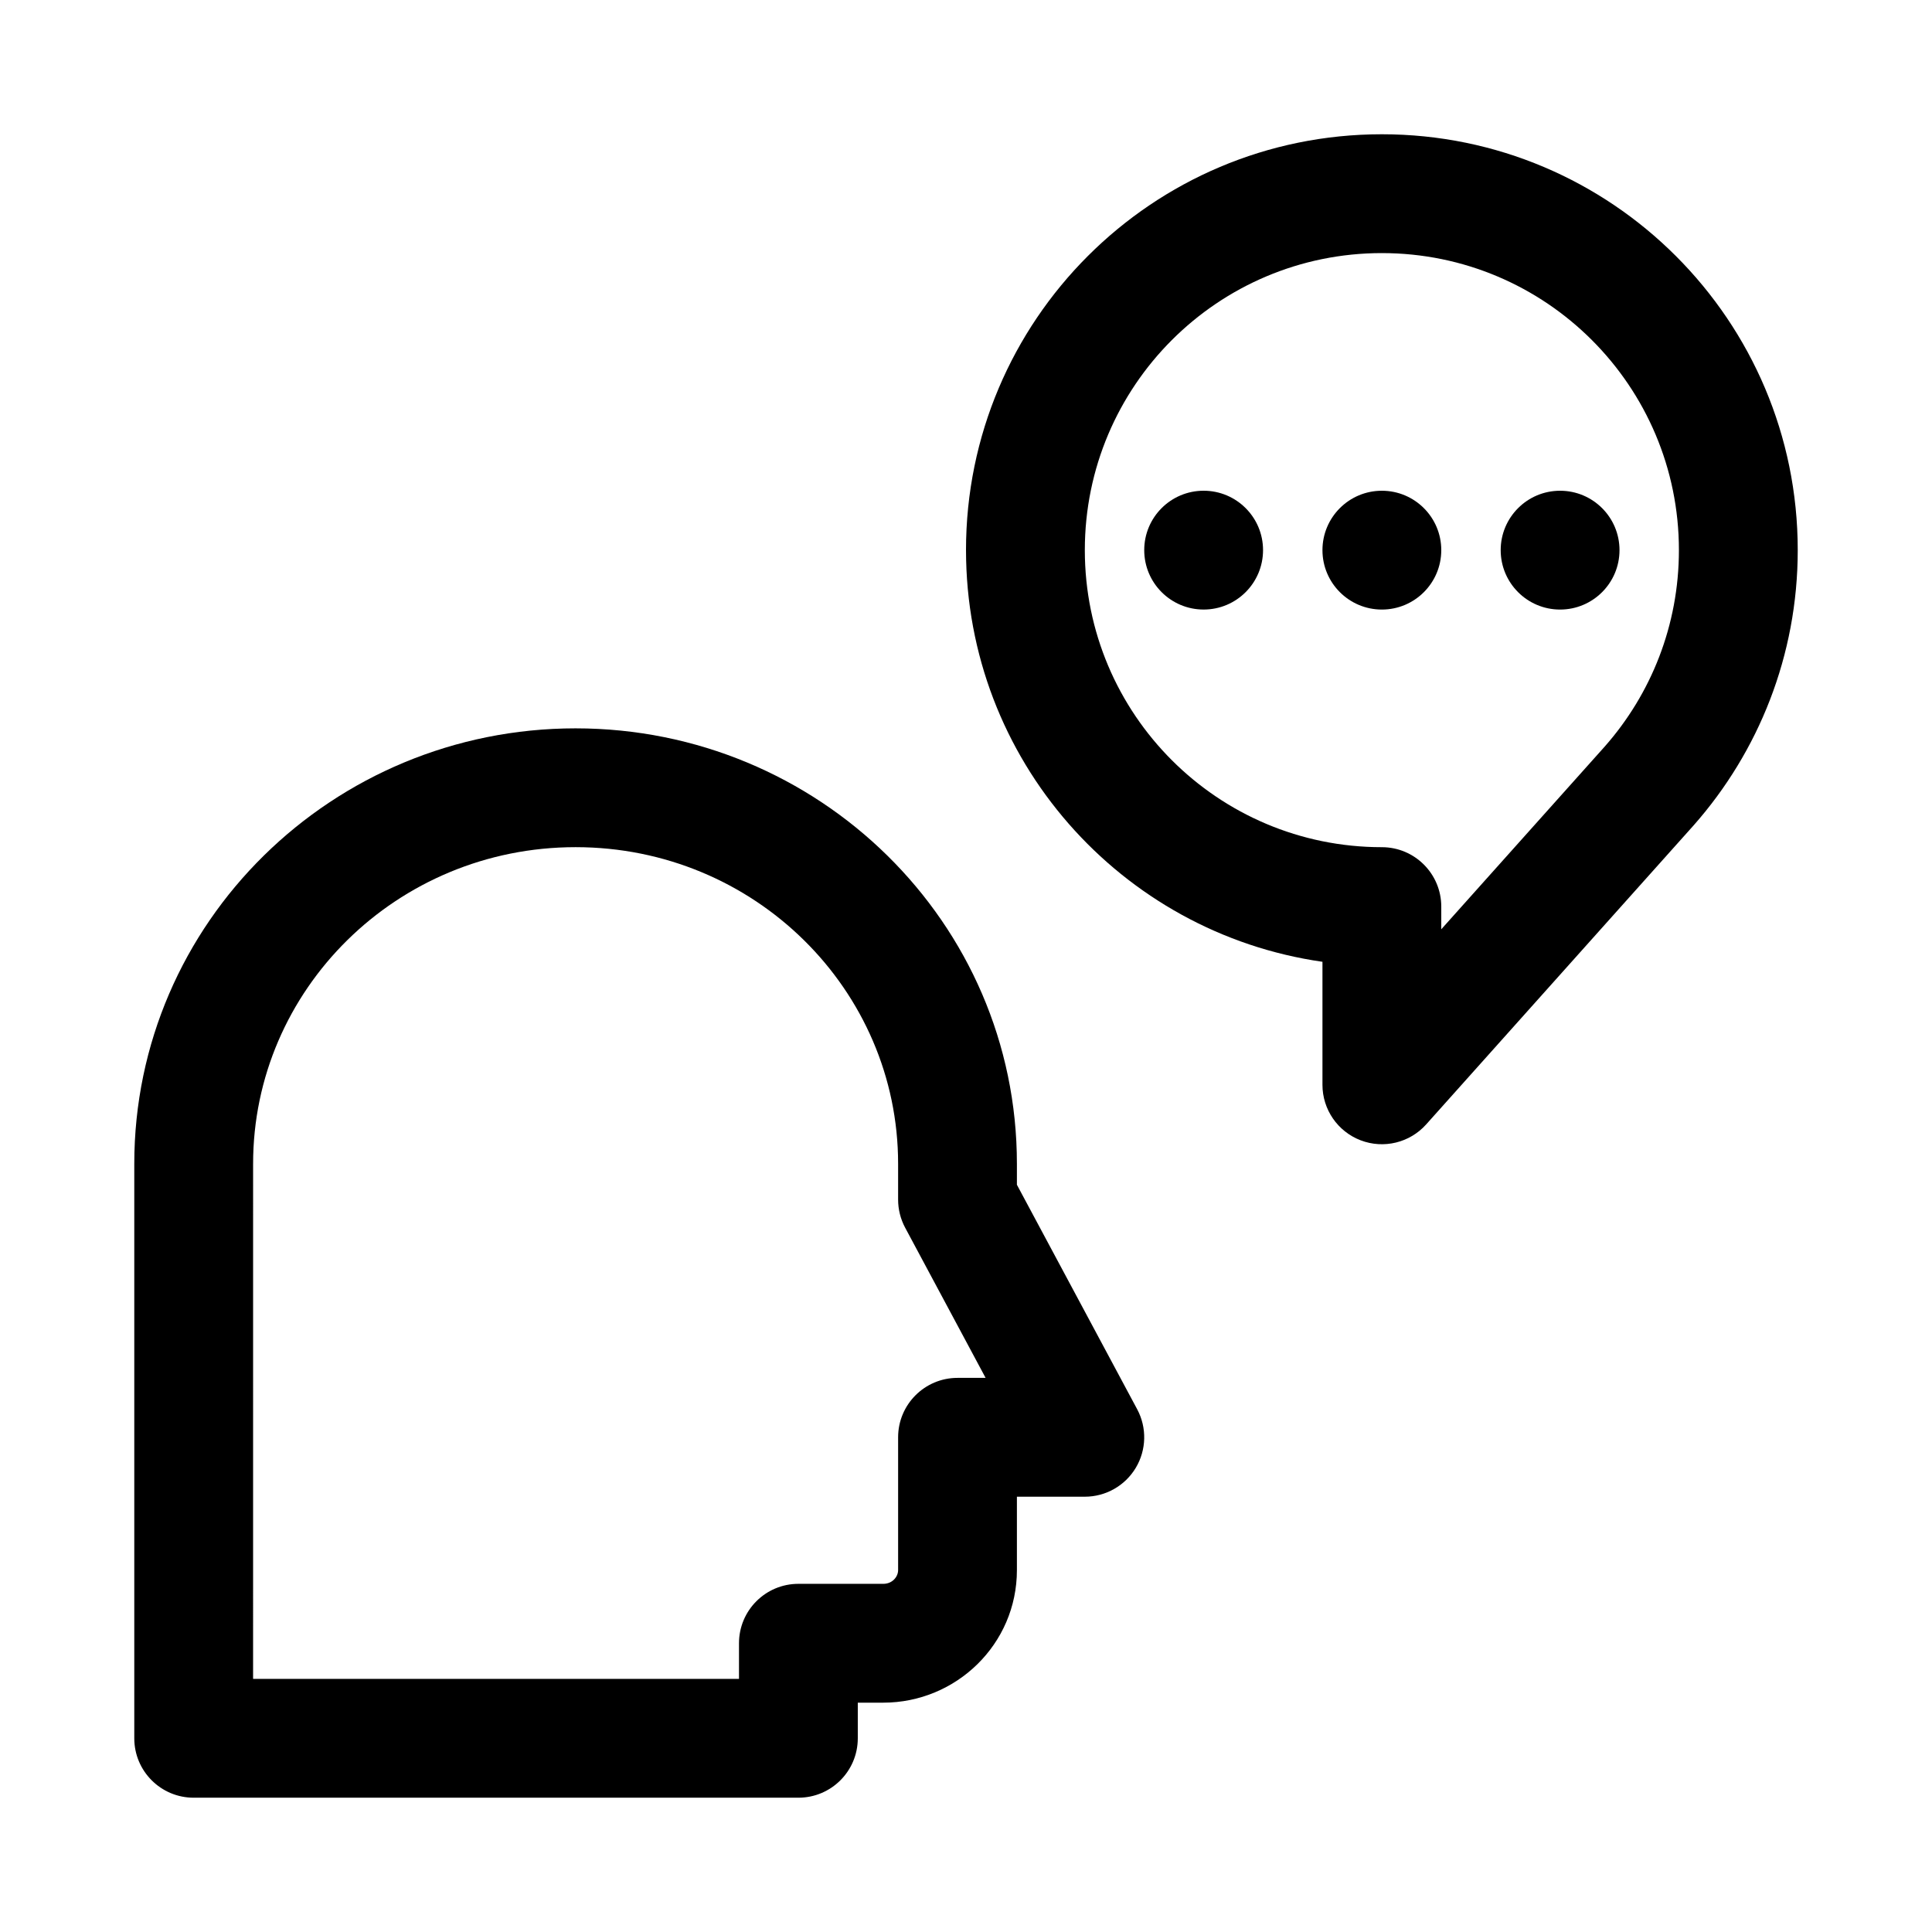 <?xml version="1.0" encoding="UTF-8"?>
<!-- Uploaded to: ICON Repo, www.svgrepo.com, Generator: ICON Repo Mixer Tools -->
<svg fill="#000000" width="800px" height="800px" version="1.1" viewBox="144 144 512 512" xmlns="http://www.w3.org/2000/svg">
 <g>
  <path d="m478.72 289.79c0 8.695-7.047 15.746-15.742 15.746-8.699 0-15.746-7.051-15.746-15.746 0-8.695 7.047-15.742 15.746-15.742 8.695 0 15.742 7.047 15.742 15.742z"/>
  <path d="m510.21 305.54c8.695 0 15.742-7.051 15.742-15.746 0-8.695-7.047-15.742-15.742-15.742-8.695 0-15.746 7.047-15.746 15.742 0 8.695 7.051 15.746 15.746 15.746z"/>
  <path d="m557.44 305.54c8.695 0 15.746-7.051 15.746-15.746 0-8.695-7.051-15.742-15.746-15.742s-15.742 7.047-15.742 15.742c0 8.695 7.047 15.746 15.742 15.746z"/>
  <path d="m400 289.79c0-60.863 49.34-110.21 110.21-110.21 60.867 0 110.21 49.344 110.21 110.21 0 27.941-10.418 53.484-27.555 72.902l-0.07 0.078-70.848 79.215c-4.352 4.863-11.254 6.539-17.352 4.211-6.098-2.332-10.129-8.18-10.129-14.707v-32.605c-53.406-7.641-94.461-53.57-94.461-109.09zm110.21-78.719c-43.477 0-78.719 35.242-78.719 78.719 0 43.477 35.242 78.723 78.719 78.723 8.695 0 15.742 7.047 15.742 15.742v6.012l43.336-48.445c12.234-13.883 19.641-32.074 19.641-52.031 0-43.477-35.242-78.719-78.719-78.719z" fill-rule="evenodd"/>
  <path d="m296.54 337.02c64.359 0 116.95 51.434 116.95 115.4v5.551l31.871 59.492c2.613 4.879 2.477 10.773-0.367 15.523s-7.973 7.656-13.508 7.656h-17.996v19.457c0 19.629-16.09 35.125-35.422 35.125h-6.746v9.445c0 8.695-7.051 15.742-15.746 15.742h-160.25c-8.695 0-15.742-7.047-15.742-15.742v-152.25c0-63.965 52.594-115.4 116.96-115.4zm-85.469 251.9h128.77v-9.445c0-8.695 7.047-15.742 15.742-15.742h22.492c2.402 0 3.934-1.859 3.934-3.637v-35.199c0-8.695 7.051-15.746 15.746-15.746h7.441l-21.32-39.797c-1.223-2.285-1.867-4.84-1.867-7.434v-9.504c0-46.113-38.031-83.91-85.465-83.91-47.434 0-85.469 37.797-85.469 83.91z" fill-rule="evenodd"/>
 </g>
</svg>